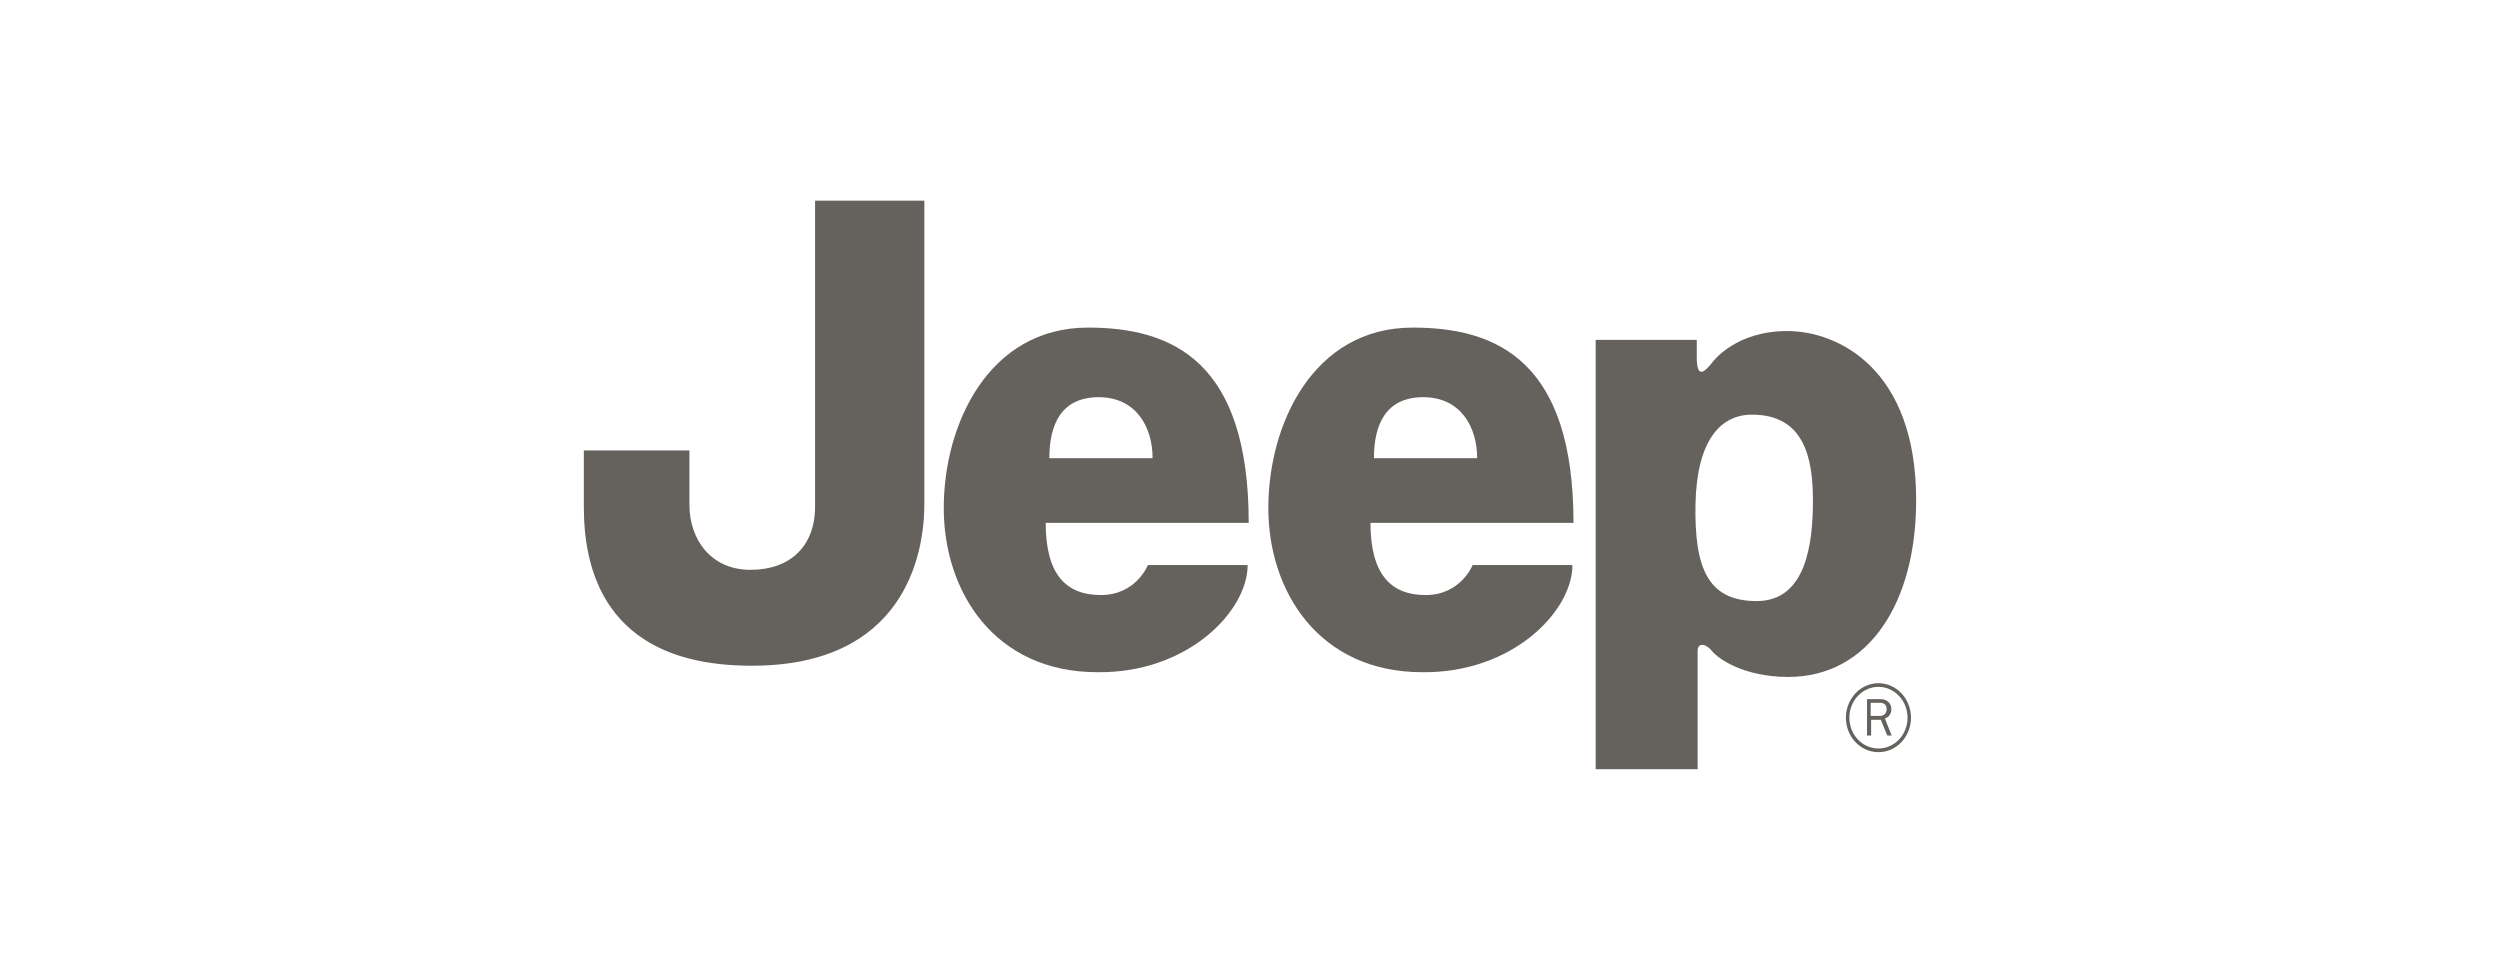 <?xml version="1.0" encoding="UTF-8"?>
<svg id="jeep" xmlns="http://www.w3.org/2000/svg" viewBox="0 0 116 45">
  <defs>
    <style>
      .cls-1 {
        fill: #65615d;
      }
    </style>
  </defs>
  <path class="cls-1" d="M78.67,23.39c-.05,2.94.55,4.5,2.84,4.5s2.61-2.65,2.61-4.67-.43-3.98-2.83-3.98c-1.47,0-2.56,1.21-2.62,4.16ZM74.04,35.69V15.77h4.69v.81c0,1.08.41.63.74.21.06-.07,1.1-1.43,3.45-1.43s5.99,1.73,5.99,7.85c0,4.73-2.18,8.2-5.94,8.2-2.07,0-3.27-.86-3.54-1.21-.27-.34-.66-.4-.66,0v5.49h-4.74Z"/>
  <path class="cls-1" d="M37.82,9.31h5.07v14.08c0,2.42-.98,7.5-8.01,7.5s-7.79-4.74-7.79-7.39v-2.6h4.9v2.54c0,1.56.98,3,2.83,3s3-1.1,3-2.94v-14.2Z"/>
  <path class="cls-1" d="M53.48,21.26c0-1.44-.76-2.83-2.5-2.83s-2.29,1.27-2.29,2.83h4.79ZM50.48,15.2c3.98,0,7.46,1.62,7.46,9.06h-9.42c0,2.37.92,3.35,2.56,3.35s2.18-1.39,2.18-1.39h4.63c0,2.14-2.78,5.02-6.97,4.97-4.79,0-7.13-3.75-7.13-7.62s2.07-8.37,6.7-8.37Z"/>
  <path class="cls-1" d="M68.54,21.26c0-1.44-.76-2.83-2.5-2.83s-2.29,1.27-2.29,2.83h4.79ZM65.55,15.2c3.98,0,7.46,1.62,7.46,9.06h-9.42c0,2.37.93,3.35,2.56,3.35s2.18-1.39,2.18-1.39h4.63c0,2.14-2.78,5.02-6.97,4.97-4.79,0-7.14-3.75-7.14-7.62s2.07-8.37,6.7-8.37Z"/>
  <path class="cls-1" d="M85.81,33.3c0-.79.61-1.43,1.35-1.43s1.35.64,1.35,1.43-.6,1.43-1.35,1.43-1.35-.64-1.35-1.43ZM85.65,33.3c0,.88.67,1.6,1.51,1.6s1.51-.72,1.51-1.6-.68-1.6-1.51-1.6-1.51.72-1.51,1.6Z"/>
  <path class="cls-1" d="M87.77,34.12l-.31-.78c.1-.04.13-.06.19-.12.07-.08.11-.2.11-.31,0-.28-.21-.47-.5-.47h-.63v1.69h.19v-.73h.45l.3.73h.21ZM86.8,33.21v-.6h.44c.19,0,.3.11.3.29,0,.2-.12.32-.33.32h-.42Z"/>
</svg>